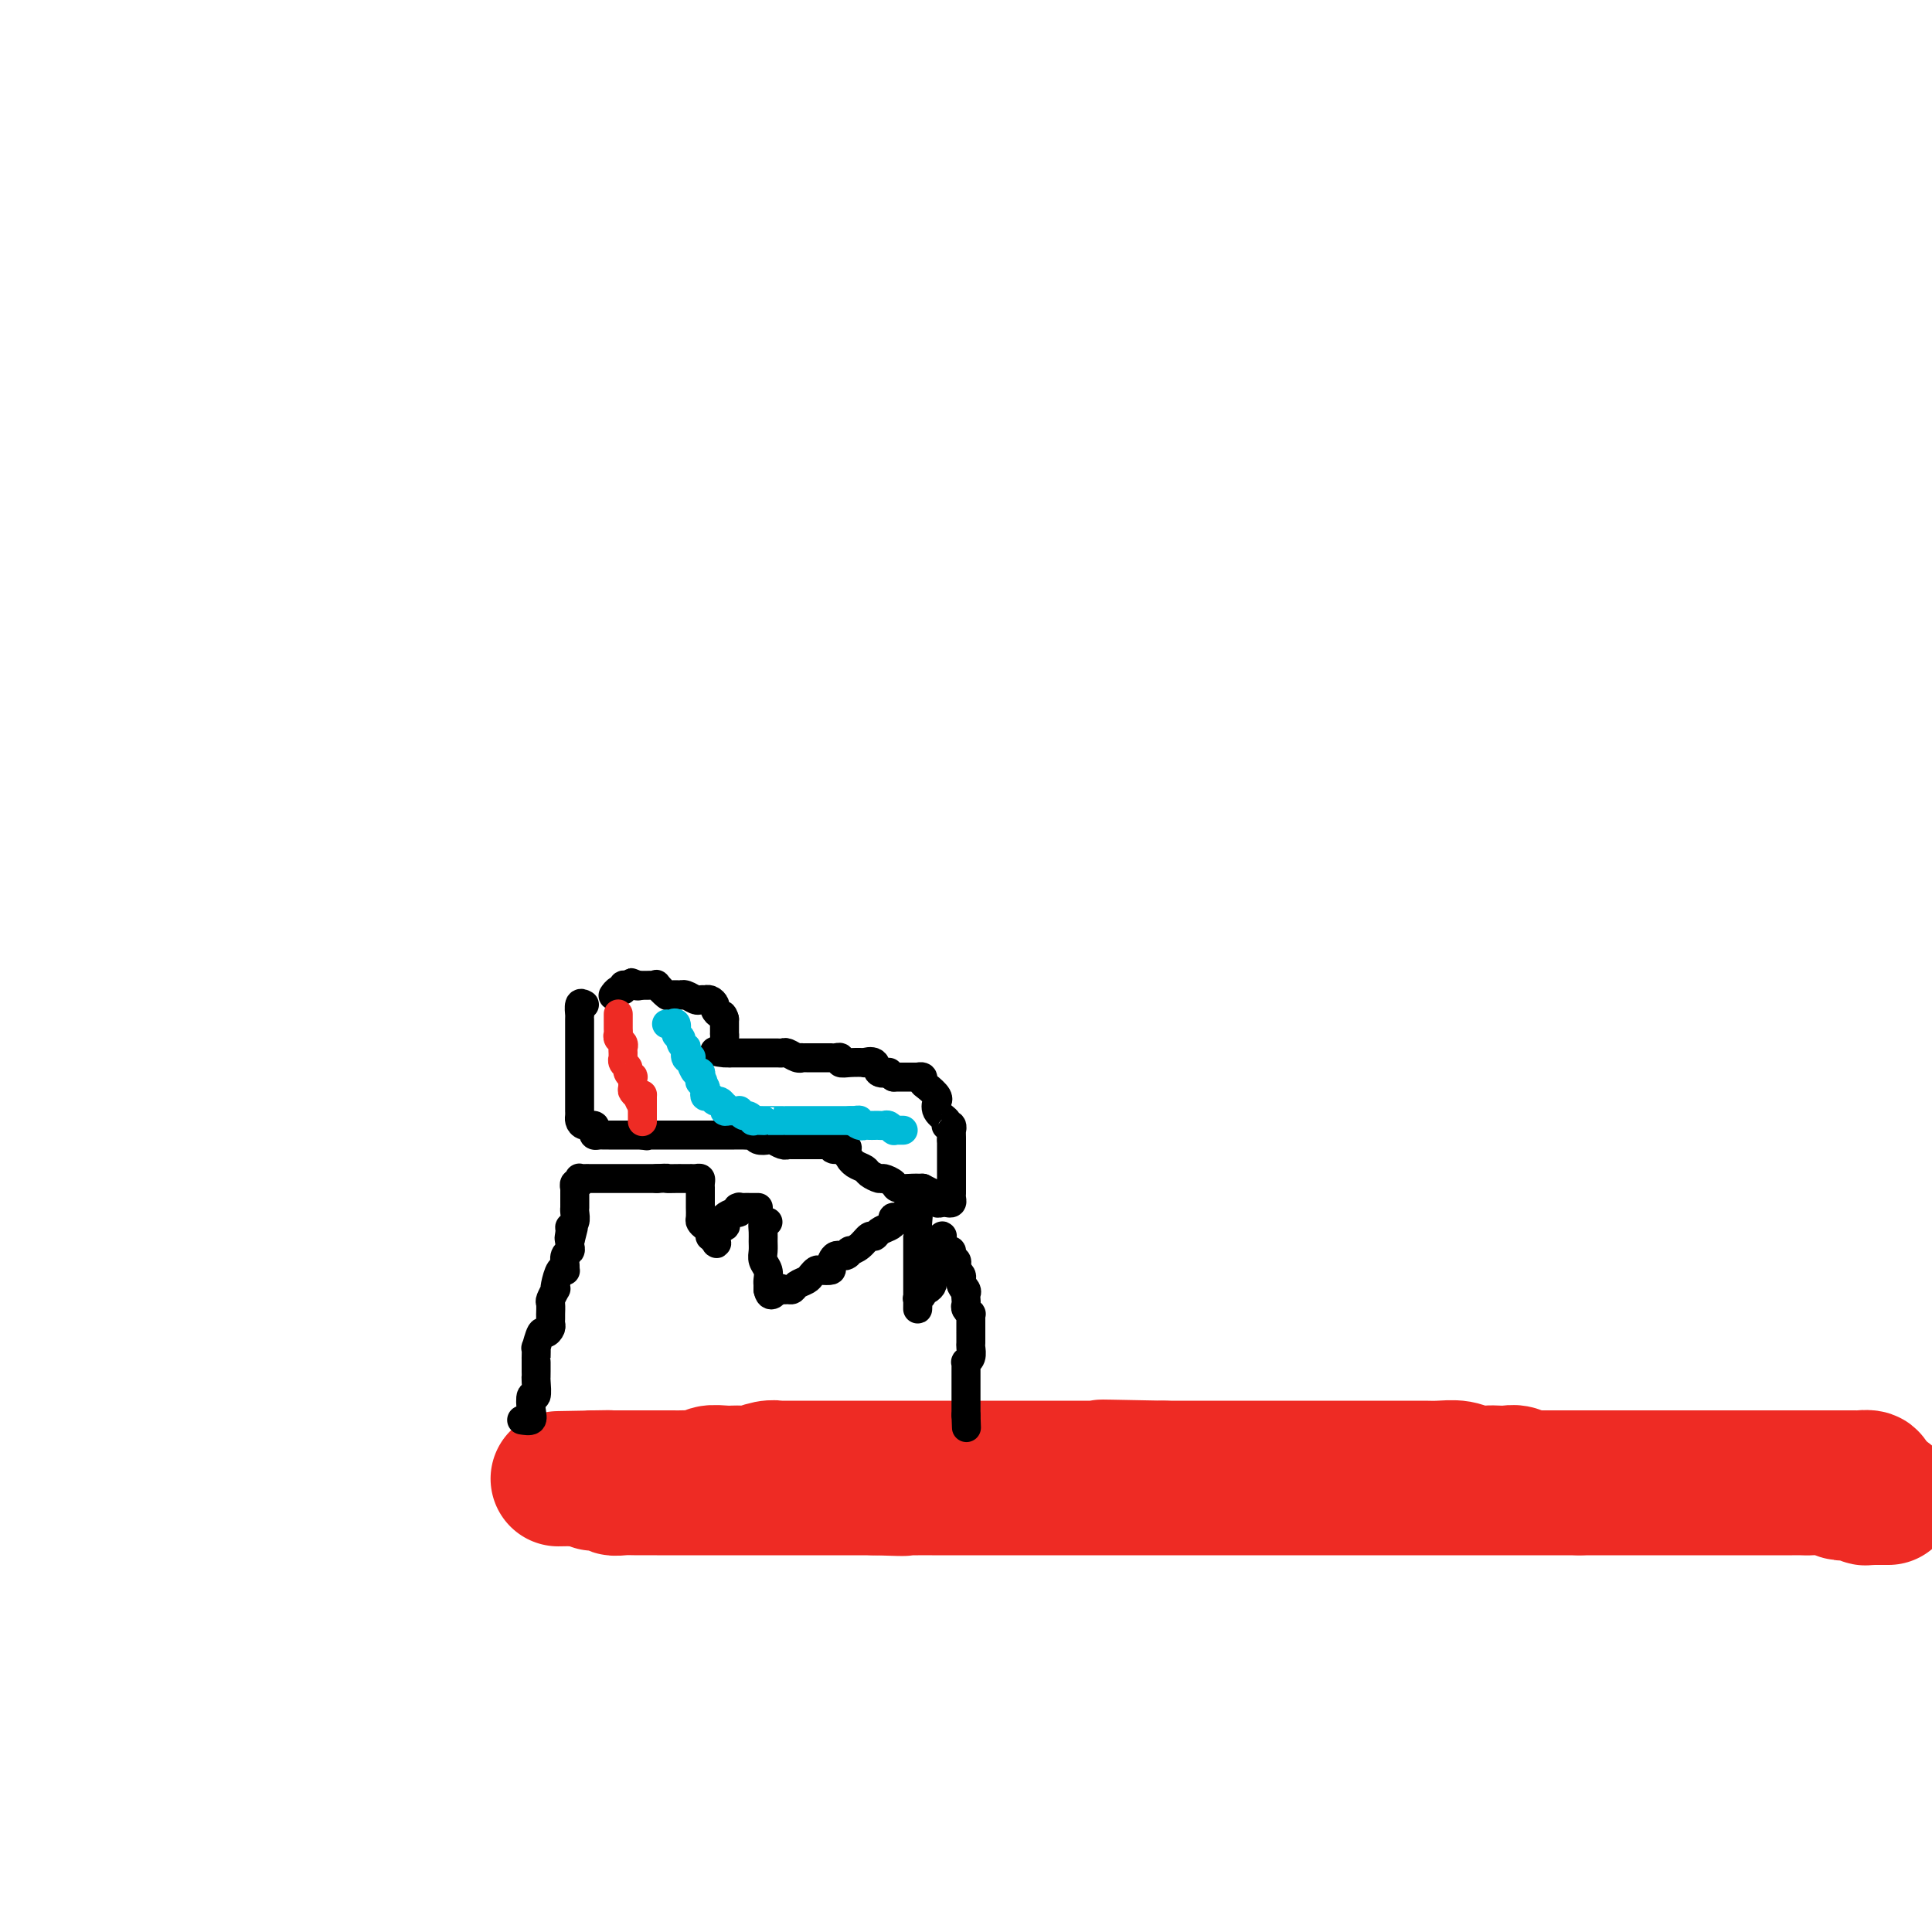 <svg viewBox='0 0 400 400' version='1.1' xmlns='http://www.w3.org/2000/svg' xmlns:xlink='http://www.w3.org/1999/xlink'><g fill='none' stroke='#EE2B24' stroke-width='28' stroke-linecap='round' stroke-linejoin='round'><path d='M387,307c0.218,-0.423 0.436,-0.845 0,-1c-0.436,-0.155 -1.525,-0.041 -2,0c-0.475,0.041 -0.335,0.011 -1,0c-0.665,-0.011 -2.134,-0.003 -3,0c-0.866,0.003 -1.128,0.001 -2,0c-0.872,-0.001 -2.355,-0.000 -3,0c-0.645,0.000 -0.453,0.000 -1,0c-0.547,-0.000 -1.835,-0.000 -3,0c-1.165,0.000 -2.207,0.000 -3,0c-0.793,-0.000 -1.335,-0.000 -2,0c-0.665,0.000 -1.452,0.000 -2,0c-0.548,-0.000 -0.856,-0.000 -2,0c-1.144,0.000 -3.124,0.000 -4,0c-0.876,-0.000 -0.646,-0.000 -1,0c-0.354,0.000 -1.290,-0.000 -2,0c-0.710,0.000 -1.195,0.000 -2,0c-0.805,-0.000 -1.932,-0.000 -3,0c-1.068,0.000 -2.079,0.000 -3,0c-0.921,-0.000 -1.753,-0.000 -3,0c-1.247,0.000 -2.907,0.000 -4,0c-1.093,-0.000 -1.617,-0.000 -3,0c-1.383,0.000 -3.624,0.000 -5,0c-1.376,-0.000 -1.889,-0.000 -3,0c-1.111,0.000 -2.822,0.001 -4,0c-1.178,-0.001 -1.824,-0.004 -3,0c-1.176,0.004 -2.881,0.015 -4,0c-1.119,-0.015 -1.651,-0.057 -2,0c-0.349,0.057 -0.515,0.211 -1,0c-0.485,-0.211 -1.288,-0.788 -2,-1c-0.712,-0.212 -1.333,-0.061 -2,0c-0.667,0.061 -1.378,0.030 -2,0c-0.622,-0.030 -1.153,-0.061 -2,0c-0.847,0.061 -2.010,0.212 -3,0c-0.990,-0.212 -1.808,-0.789 -3,-1c-1.192,-0.211 -2.758,-0.057 -4,0c-1.242,0.057 -2.161,0.015 -3,0c-0.839,-0.015 -1.597,-0.004 -3,0c-1.403,0.004 -3.452,0.001 -5,0c-1.548,-0.001 -2.595,-0.000 -4,0c-1.405,0.000 -3.166,0.000 -5,0c-1.834,-0.000 -3.739,-0.000 -5,0c-1.261,0.000 -1.877,0.000 -3,0c-1.123,-0.000 -2.751,-0.000 -4,0c-1.249,0.000 -2.117,0.000 -3,0c-0.883,-0.000 -1.782,-0.000 -2,0c-0.218,0.000 0.244,0.000 0,0c-0.244,-0.000 -1.195,-0.000 -2,0c-0.805,0.000 -1.463,0.000 -2,0c-0.537,-0.000 -0.954,-0.000 -2,0c-1.046,0.000 -2.722,0.000 -3,0c-0.278,-0.000 0.843,-0.000 0,0c-0.843,0.000 -3.650,0.000 -5,0c-1.350,-0.000 -1.243,-0.000 -2,0c-0.757,0.000 -2.379,0.000 -4,0'/><path d='M241,304c-23.275,-0.464 -8.462,-0.124 -4,0c4.462,0.124 -1.425,0.033 -5,0c-3.575,-0.033 -4.837,-0.009 -6,0c-1.163,0.009 -2.226,0.002 -4,0c-1.774,-0.002 -4.258,-0.001 -6,0c-1.742,0.001 -2.742,0.000 -4,0c-1.258,-0.000 -2.773,-0.000 -4,0c-1.227,0.000 -2.165,0.000 -3,0c-0.835,-0.000 -1.566,-0.000 -2,0c-0.434,0.000 -0.572,0.000 -1,0c-0.428,-0.000 -1.147,-0.000 -2,0c-0.853,0.000 -1.841,0.000 -2,0c-0.159,-0.000 0.512,-0.000 0,0c-0.512,0.000 -2.206,0.000 -3,0c-0.794,-0.000 -0.687,-0.000 -1,0c-0.313,0.000 -1.047,0.000 -2,0c-0.953,-0.000 -2.126,0.000 -3,0c-0.874,-0.000 -1.450,-0.000 -2,0c-0.550,0.000 -1.072,0.000 -2,0c-0.928,-0.000 -2.260,-0.000 -3,0c-0.740,0.000 -0.889,0.000 -1,0c-0.111,-0.000 -0.185,-0.000 -1,0c-0.815,0.000 -2.372,0.000 -3,0c-0.628,-0.000 -0.329,-0.000 -1,0c-0.671,0.000 -2.314,0.000 -3,0c-0.686,-0.000 -0.415,-0.000 -1,0c-0.585,0.000 -2.026,0.000 -3,0c-0.974,-0.000 -1.481,-0.001 -2,0c-0.519,0.001 -1.051,0.004 -2,0c-0.949,-0.004 -2.315,-0.015 -3,0c-0.685,0.015 -0.688,0.057 -1,0c-0.312,-0.057 -0.934,-0.211 -2,0c-1.066,0.211 -2.575,0.789 -3,1c-0.425,0.211 0.235,0.057 0,0c-0.235,-0.057 -1.366,-0.016 -2,0c-0.634,0.016 -0.771,0.008 -1,0c-0.229,-0.008 -0.549,-0.016 -1,0c-0.451,0.016 -1.031,0.057 -2,0c-0.969,-0.057 -2.326,-0.211 -3,0c-0.674,0.211 -0.665,0.789 -1,1c-0.335,0.211 -1.016,0.057 -2,0c-0.984,-0.057 -2.272,-0.015 -3,0c-0.728,0.015 -0.896,0.004 -1,0c-0.104,-0.004 -0.145,-0.001 -1,0c-0.855,0.001 -2.524,0.000 -3,0c-0.476,-0.000 0.239,-0.000 0,0c-0.239,0.000 -1.434,0.000 -2,0c-0.566,-0.000 -0.505,-0.000 -1,0c-0.495,0.000 -1.547,0.000 -2,0c-0.453,-0.000 -0.307,-0.000 -1,0c-0.693,0.000 -2.225,0.000 -3,0c-0.775,-0.000 -0.793,-0.000 -1,0c-0.207,0.000 -0.604,0.000 -1,0'/><path d='M125,306c-18.111,0.309 -5.389,0.083 -1,0c4.389,-0.083 0.444,-0.022 -1,0c-1.444,0.022 -0.389,0.006 0,0c0.389,-0.006 0.111,-0.002 0,0c-0.111,0.002 -0.056,0.001 0,0'/><path d='M123,306c0.027,0.422 0.054,0.844 0,1c-0.054,0.156 -0.188,0.046 0,0c0.188,-0.046 0.697,-0.026 1,0c0.303,0.026 0.401,0.060 1,0c0.599,-0.060 1.699,-0.212 2,0c0.301,0.212 -0.199,0.789 0,1c0.199,0.211 1.095,0.057 2,0c0.905,-0.057 1.817,-0.015 3,0c1.183,0.015 2.636,0.004 4,0c1.364,-0.004 2.639,-0.001 4,0c1.361,0.001 2.807,0.000 4,0c1.193,-0.000 2.133,-0.000 3,0c0.867,0.000 1.662,0.000 2,0c0.338,-0.000 0.221,-0.000 1,0c0.779,0.000 2.454,0.000 3,0c0.546,-0.000 -0.038,-0.000 0,0c0.038,0.000 0.699,0.000 1,0c0.301,-0.000 0.242,-0.000 1,0c0.758,0.000 2.331,0.000 3,0c0.669,-0.000 0.432,-0.000 1,0c0.568,0.000 1.940,0.000 3,0c1.060,-0.000 1.807,-0.000 3,0c1.193,0.000 2.834,0.000 4,0c1.166,-0.000 1.859,-0.000 3,0c1.141,0.000 2.730,0.000 4,0c1.270,-0.000 2.220,-0.000 3,0c0.780,0.000 1.390,0.000 2,0'/><path d='M181,308c9.718,0.309 5.012,0.083 4,0c-1.012,-0.083 1.671,-0.022 3,0c1.329,0.022 1.305,0.006 2,0c0.695,-0.006 2.110,-0.002 3,0c0.890,0.002 1.254,0.000 2,0c0.746,-0.000 1.873,-0.000 3,0c1.127,0.000 2.252,0.000 3,0c0.748,-0.000 1.118,-0.000 2,0c0.882,0.000 2.277,0.000 3,0c0.723,-0.000 0.776,-0.000 1,0c0.224,0.000 0.619,0.000 1,0c0.381,-0.000 0.746,-0.000 1,0c0.254,0.000 0.396,0.000 1,0c0.604,-0.000 1.668,-0.000 2,0c0.332,0.000 -0.069,0.000 0,0c0.069,-0.000 0.609,-0.000 1,0c0.391,0.000 0.634,0.000 1,0c0.366,-0.000 0.856,-0.000 1,0c0.144,0.000 -0.057,0.000 0,0c0.057,-0.000 0.372,-0.000 1,0c0.628,0.000 1.568,0.000 2,0c0.432,-0.000 0.355,-0.000 1,0c0.645,0.000 2.013,0.000 3,0c0.987,0.000 1.594,-0.000 3,0c1.406,0.000 3.611,0.000 5,0c1.389,0.000 1.961,-0.000 3,0c1.039,0.000 2.546,0.000 4,0c1.454,0.000 2.855,-0.000 4,0c1.145,0.000 2.033,0.000 3,0c0.967,0.000 2.012,-0.000 3,0c0.988,0.000 1.918,0.000 3,0c1.082,0.000 2.317,-0.000 3,0c0.683,0.000 0.813,0.000 2,0c1.187,0.000 3.430,-0.000 5,0c1.570,0.000 2.468,0.000 3,0c0.532,0.000 0.699,-0.000 2,0c1.301,0.000 3.737,0.000 5,0c1.263,0.000 1.355,-0.000 2,0c0.645,0.000 1.844,0.000 3,0c1.156,0.000 2.269,-0.000 3,0c0.731,0.000 1.080,0.000 2,0c0.920,0.000 2.410,-0.000 3,0c0.590,0.000 0.280,0.000 1,0c0.720,0.000 2.469,-0.000 3,0c0.531,0.000 -0.154,0.000 0,0c0.154,0.000 1.149,-0.000 2,0c0.851,0.000 1.557,0.000 2,0c0.443,0.000 0.623,-0.000 1,0c0.377,0.000 0.950,0.000 1,0c0.050,0.000 -0.422,-0.000 0,0c0.422,0.000 1.740,0.000 3,0c1.260,0.000 2.463,-0.000 3,0c0.537,0.000 0.409,0.000 1,0c0.591,0.000 1.901,-0.000 3,0c1.099,0.000 1.988,0.000 3,0c1.012,0.000 2.146,-0.000 3,0c0.854,0.000 1.428,0.000 2,0c0.572,0.000 1.142,-0.000 2,0c0.858,0.000 2.003,0.000 3,0c0.997,0.000 1.845,-0.000 3,0c1.155,0.000 2.616,0.000 4,0c1.384,0.000 2.692,0.000 4,0'/><path d='M327,308c23.208,0.000 8.229,0.000 3,0c-5.229,0.000 -0.708,0.000 2,0c2.708,0.000 3.604,-0.000 4,0c0.396,0.000 0.291,0.000 1,0c0.709,-0.000 2.231,-0.000 3,0c0.769,0.000 0.784,0.000 1,0c0.216,-0.000 0.634,-0.000 1,0c0.366,0.000 0.682,0.000 1,0c0.318,-0.000 0.639,-0.000 1,0c0.361,0.000 0.762,0.000 1,0c0.238,-0.000 0.313,-0.000 1,0c0.687,0.000 1.986,0.000 3,0c1.014,-0.000 1.742,-0.000 3,0c1.258,0.000 3.044,0.000 5,0c1.956,-0.000 4.082,-0.000 5,0c0.918,0.000 0.629,0.000 1,0c0.371,-0.000 1.403,-0.000 2,0c0.597,0.000 0.758,0.000 1,0c0.242,-0.000 0.565,-0.000 1,0c0.435,0.000 0.983,0.000 1,0c0.017,-0.000 -0.499,-0.001 0,0c0.499,0.001 2.011,0.004 3,0c0.989,-0.004 1.456,-0.015 2,0c0.544,0.015 1.167,0.057 2,0c0.833,-0.057 1.876,-0.212 3,0c1.124,0.212 2.329,0.793 3,1c0.671,0.207 0.810,0.041 1,0c0.190,-0.041 0.433,0.041 1,0c0.567,-0.041 1.457,-0.207 2,0c0.543,0.207 0.737,0.788 1,1c0.263,0.212 0.595,0.057 1,0c0.405,-0.057 0.883,-0.015 1,0c0.117,0.015 -0.126,0.004 0,0c0.126,-0.004 0.621,-0.001 1,0c0.379,0.001 0.640,0.000 1,0c0.360,-0.000 0.817,-0.000 1,0c0.183,0.000 0.091,0.000 0,0'/></g>
<g fill='none' stroke='#000000' stroke-width='6' stroke-linecap='round' stroke-linejoin='round'><path d='M108,294c0.837,0.129 1.674,0.259 2,0c0.326,-0.259 0.140,-0.906 0,-2c-0.140,-1.094 -0.234,-2.635 0,-3c0.234,-0.365 0.795,0.446 1,0c0.205,-0.446 0.055,-2.148 0,-3c-0.055,-0.852 -0.015,-0.853 0,-1c0.015,-0.147 0.004,-0.440 0,-1c-0.004,-0.560 -0.002,-1.387 0,-2c0.002,-0.613 0.004,-1.013 0,-1c-0.004,0.013 -0.012,0.439 0,0c0.012,-0.439 0.046,-1.742 0,-2c-0.046,-0.258 -0.170,0.530 0,0c0.170,-0.530 0.634,-2.380 1,-3c0.366,-0.620 0.634,-0.012 1,0c0.366,0.012 0.830,-0.572 1,-1c0.170,-0.428 0.045,-0.701 0,-1c-0.045,-0.299 -0.012,-0.623 0,-1c0.012,-0.377 0.002,-0.807 0,-1c-0.002,-0.193 0.003,-0.150 0,0c-0.003,0.150 -0.015,0.408 0,0c0.015,-0.408 0.056,-1.483 0,-2c-0.056,-0.517 -0.208,-0.475 0,-1c0.208,-0.525 0.778,-1.615 1,-2c0.222,-0.385 0.098,-0.064 0,0c-0.098,0.064 -0.170,-0.128 0,-1c0.170,-0.872 0.580,-2.422 1,-3c0.420,-0.578 0.848,-0.182 1,0c0.152,0.182 0.027,0.151 0,0c-0.027,-0.151 0.045,-0.422 0,-1c-0.045,-0.578 -0.208,-1.464 0,-2c0.208,-0.536 0.787,-0.721 1,-1c0.213,-0.279 0.061,-0.651 0,-1c-0.061,-0.349 -0.030,-0.674 0,-1'/><path d='M118,257c1.543,-5.904 0.399,-2.163 0,-1c-0.399,1.163 -0.054,-0.252 0,-1c0.054,-0.748 -0.182,-0.827 0,-1c0.182,-0.173 0.781,-0.438 1,-1c0.219,-0.562 0.059,-1.422 0,-2c-0.059,-0.578 -0.016,-0.875 0,-1c0.016,-0.125 0.004,-0.080 0,0c-0.004,0.080 -0.001,0.194 0,0c0.001,-0.194 -0.001,-0.697 0,-1c0.001,-0.303 0.004,-0.406 0,-1c-0.004,-0.594 -0.015,-1.680 0,-2c0.015,-0.320 0.056,0.124 0,0c-0.056,-0.124 -0.208,-0.818 0,-1c0.208,-0.182 0.778,0.147 1,0c0.222,-0.147 0.098,-0.772 0,-1c-0.098,-0.228 -0.170,-0.061 0,0c0.170,0.061 0.580,0.016 1,0c0.420,-0.016 0.849,-0.004 1,0c0.151,0.004 0.023,0.001 1,0c0.977,-0.001 3.059,-0.000 4,0c0.941,0.000 0.741,0.000 1,0c0.259,-0.000 0.977,-0.000 2,0c1.023,0.000 2.352,0.000 3,0c0.648,-0.000 0.614,-0.000 1,0c0.386,0.000 1.193,0.000 2,0'/><path d='M136,244c2.980,-0.155 1.931,-0.041 2,0c0.069,0.041 1.258,0.011 2,0c0.742,-0.011 1.039,-0.003 1,0c-0.039,0.003 -0.413,0.000 0,0c0.413,-0.000 1.613,0.003 2,0c0.387,-0.003 -0.040,-0.011 0,0c0.040,0.011 0.547,0.040 1,0c0.453,-0.040 0.854,-0.148 1,0c0.146,0.148 0.039,0.551 0,1c-0.039,0.449 -0.011,0.945 0,1c0.011,0.055 0.003,-0.332 0,0c-0.003,0.332 -0.002,1.384 0,2c0.002,0.616 0.003,0.795 0,1c-0.003,0.205 -0.011,0.436 0,1c0.011,0.564 0.041,1.461 0,2c-0.041,0.539 -0.152,0.719 0,1c0.152,0.281 0.566,0.663 1,1c0.434,0.337 0.886,0.629 1,1c0.114,0.371 -0.110,0.820 0,1c0.110,0.180 0.555,0.090 1,0'/><path d='M148,256c0.776,2.132 0.215,1.462 0,1c-0.215,-0.462 -0.085,-0.715 0,-1c0.085,-0.285 0.126,-0.601 0,-1c-0.126,-0.399 -0.420,-0.882 0,-1c0.420,-0.118 1.552,0.127 2,0c0.448,-0.127 0.211,-0.626 0,-1c-0.211,-0.374 -0.395,-0.622 0,-1c0.395,-0.378 1.371,-0.886 2,-1c0.629,-0.114 0.912,0.166 1,0c0.088,-0.166 -0.018,-0.776 0,-1c0.018,-0.224 0.159,-0.060 0,0c-0.159,0.060 -0.617,0.017 0,0c0.617,-0.017 2.308,-0.009 4,0'/><path d='M159,253c-0.423,-0.179 -0.846,-0.357 -1,0c-0.154,0.357 -0.037,1.250 0,2c0.037,0.750 -0.004,1.356 0,2c0.004,0.644 0.054,1.324 0,2c-0.054,0.676 -0.211,1.348 0,2c0.211,0.652 0.788,1.285 1,2c0.212,0.715 0.057,1.511 0,2c-0.057,0.489 -0.015,0.670 0,1c0.015,0.330 0.004,0.809 0,1c-0.004,0.191 -0.002,0.096 0,0'/><path d='M159,267c0.405,2.165 1.417,0.577 2,0c0.583,-0.577 0.737,-0.144 1,0c0.263,0.144 0.634,-0.003 1,0c0.366,0.003 0.728,0.155 1,0c0.272,-0.155 0.453,-0.616 1,-1c0.547,-0.384 1.461,-0.691 2,-1c0.539,-0.309 0.704,-0.620 1,-1c0.296,-0.380 0.722,-0.828 1,-1c0.278,-0.172 0.406,-0.070 1,0c0.594,0.070 1.652,0.106 2,0c0.348,-0.106 -0.013,-0.354 0,-1c0.013,-0.646 0.402,-1.692 1,-2c0.598,-0.308 1.407,0.120 2,0c0.593,-0.120 0.971,-0.788 1,-1c0.029,-0.212 -0.291,0.031 0,0c0.291,-0.031 1.195,-0.337 2,-1c0.805,-0.663 1.512,-1.683 2,-2c0.488,-0.317 0.756,0.068 1,0c0.244,-0.068 0.465,-0.591 1,-1c0.535,-0.409 1.386,-0.706 2,-1c0.614,-0.294 0.992,-0.587 1,-1c0.008,-0.413 -0.353,-0.947 0,-1c0.353,-0.053 1.419,0.376 2,0c0.581,-0.376 0.678,-1.555 1,-2c0.322,-0.445 0.871,-0.155 1,0c0.129,0.155 -0.161,0.176 0,0c0.161,-0.176 0.774,-0.547 1,-1c0.226,-0.453 0.065,-0.986 0,-1c-0.065,-0.014 -0.032,0.493 0,1'/><path d='M190,249c2.785,-1.971 0.746,0.101 0,1c-0.746,0.899 -0.200,0.624 0,1c0.200,0.376 0.054,1.404 0,2c-0.054,0.596 -0.014,0.759 0,1c0.014,0.241 0.004,0.558 0,1c-0.004,0.442 -0.001,1.007 0,1c0.001,-0.007 0.000,-0.587 0,0c-0.000,0.587 -0.000,2.343 0,3c0.000,0.657 0.000,0.217 0,0c-0.000,-0.217 -0.000,-0.212 0,0c0.000,0.212 0.000,0.631 0,1c-0.000,0.369 -0.000,0.689 0,1c0.000,0.311 -0.000,0.612 0,1c0.000,0.388 0.000,0.862 0,1c-0.000,0.138 -0.000,-0.061 0,0c0.000,0.061 0.000,0.383 0,1c-0.000,0.617 -0.000,1.530 0,2c0.000,0.470 0.000,0.496 0,1c-0.000,0.504 -0.001,1.484 0,2c0.001,0.516 0.004,0.566 0,1c-0.004,0.434 -0.016,1.251 0,1c0.016,-0.251 0.060,-1.569 0,-2c-0.060,-0.431 -0.222,0.025 0,0c0.222,-0.025 0.829,-0.530 1,-1c0.171,-0.470 -0.094,-0.904 0,-1c0.094,-0.096 0.547,0.147 1,0c0.453,-0.147 0.906,-0.683 1,-1c0.094,-0.317 -0.171,-0.413 0,-1c0.171,-0.587 0.778,-1.663 1,-2c0.222,-0.337 0.060,0.064 0,0c-0.060,-0.064 -0.016,-0.594 0,-1c0.016,-0.406 0.005,-0.687 0,-1c-0.005,-0.313 -0.002,-0.656 0,-1'/><path d='M194,260c0.620,-1.324 0.170,-0.134 0,0c-0.170,0.134 -0.060,-0.788 0,-1c0.060,-0.212 0.068,0.286 0,0c-0.068,-0.286 -0.214,-1.356 0,-2c0.214,-0.644 0.789,-0.862 1,-1c0.211,-0.138 0.059,-0.194 0,0c-0.059,0.194 -0.026,0.640 0,1c0.026,0.360 0.044,0.635 0,1c-0.044,0.365 -0.152,0.819 0,1c0.152,0.181 0.562,0.090 1,0c0.438,-0.090 0.902,-0.178 1,0c0.098,0.178 -0.171,0.621 0,1c0.171,0.379 0.782,0.693 1,1c0.218,0.307 0.044,0.607 0,1c-0.044,0.393 0.041,0.879 0,1c-0.041,0.121 -0.207,-0.122 0,0c0.207,0.122 0.786,0.610 1,1c0.214,0.390 0.061,0.683 0,1c-0.061,0.317 -0.031,0.659 0,1'/><path d='M199,266c0.713,1.344 -0.005,0.206 0,0c0.005,-0.206 0.732,0.522 1,1c0.268,0.478 0.075,0.706 0,1c-0.075,0.294 -0.034,0.652 0,1c0.034,0.348 0.062,0.685 0,1c-0.062,0.315 -0.213,0.609 0,1c0.213,0.391 0.789,0.878 1,1c0.211,0.122 0.057,-0.121 0,0c-0.057,0.121 -0.015,0.605 0,1c0.015,0.395 0.004,0.701 0,1c-0.004,0.299 -0.001,0.590 0,1c0.001,0.410 0.001,0.939 0,1c-0.001,0.061 -0.004,-0.348 0,0c0.004,0.348 0.015,1.451 0,2c-0.015,0.549 -0.057,0.542 0,1c0.057,0.458 0.211,1.379 0,2c-0.211,0.621 -0.789,0.941 -1,1c-0.211,0.059 -0.057,-0.142 0,0c0.057,0.142 0.015,0.626 0,1c-0.015,0.374 -0.004,0.638 0,1c0.004,0.362 0.001,0.821 0,1c-0.001,0.179 -0.000,0.076 0,0c0.000,-0.076 0.000,-0.125 0,0c-0.000,0.125 -0.000,0.425 0,1c0.000,0.575 0.000,1.425 0,2c-0.000,0.575 -0.000,0.875 0,1c0.000,0.125 0.000,0.075 0,0c-0.000,-0.075 -0.000,-0.175 0,0c0.000,0.175 0.000,0.624 0,1c-0.000,0.376 -0.000,0.678 0,1c0.000,0.322 0.000,0.663 0,1c-0.000,0.337 -0.000,0.668 0,1'/><path d='M200,293c0.167,4.500 0.083,2.250 0,0'/><path d='M121,208c-0.423,-0.234 -0.845,-0.467 -1,0c-0.155,0.467 -0.041,1.635 0,2c0.041,0.365 0.011,-0.072 0,0c-0.011,0.072 -0.003,0.653 0,1c0.003,0.347 0.001,0.460 0,1c-0.001,0.540 -0.000,1.506 0,2c0.000,0.494 0.000,0.516 0,1c-0.000,0.484 -0.000,1.430 0,2c0.000,0.570 0.000,0.765 0,1c-0.000,0.235 -0.000,0.509 0,1c0.000,0.491 0.000,1.200 0,2c-0.000,0.800 0.000,1.692 0,2c-0.000,0.308 -0.000,0.033 0,0c0.000,-0.033 0.000,0.177 0,1c-0.000,0.823 -0.000,2.258 0,3c0.000,0.742 0.000,0.790 0,1c-0.000,0.210 -0.001,0.581 0,1c0.001,0.419 0.002,0.887 0,1c-0.002,0.113 -0.007,-0.128 0,0c0.007,0.128 0.027,0.626 0,1c-0.027,0.374 -0.099,0.626 0,1c0.099,0.374 0.369,0.871 1,1c0.631,0.129 1.622,-0.109 2,0c0.378,0.109 0.142,0.565 0,1c-0.142,0.435 -0.192,0.849 0,1c0.192,0.151 0.625,0.041 1,0c0.375,-0.041 0.692,-0.011 1,0c0.308,0.011 0.608,0.003 1,0c0.392,-0.003 0.878,-0.001 1,0c0.122,0.001 -0.118,0.000 0,0c0.118,-0.000 0.595,-0.000 1,0c0.405,0.000 0.737,0.000 1,0c0.263,-0.000 0.455,-0.000 1,0c0.545,0.000 1.441,0.000 2,0c0.559,-0.000 0.779,-0.000 1,0'/><path d='M133,235c1.828,0.309 0.397,0.083 0,0c-0.397,-0.083 0.240,-0.022 1,0c0.760,0.022 1.641,0.006 2,0c0.359,-0.006 0.194,-0.002 0,0c-0.194,0.002 -0.417,0.000 0,0c0.417,-0.000 1.473,-0.000 2,0c0.527,0.000 0.526,0.000 1,0c0.474,-0.000 1.423,-0.000 2,0c0.577,0.000 0.782,0.000 1,0c0.218,-0.000 0.448,-0.000 1,0c0.552,0.000 1.425,0.000 2,0c0.575,-0.000 0.851,-0.000 1,0c0.149,0.000 0.171,0.000 1,0c0.829,-0.000 2.463,-0.000 3,0c0.537,0.000 -0.025,0.000 0,0c0.025,-0.000 0.637,-0.001 1,0c0.363,0.001 0.477,0.004 1,0c0.523,-0.004 1.453,-0.015 2,0c0.547,0.015 0.709,0.056 1,0c0.291,-0.056 0.711,-0.207 1,0c0.289,0.207 0.445,0.774 1,1c0.555,0.226 1.507,0.113 2,0c0.493,-0.113 0.527,-0.226 1,0c0.473,0.226 1.384,0.793 2,1c0.616,0.207 0.938,0.056 1,0c0.062,-0.056 -0.137,-0.015 0,0c0.137,0.015 0.610,0.004 1,0c0.390,-0.004 0.699,-0.001 1,0c0.301,0.001 0.596,0.000 1,0c0.404,-0.000 0.916,-0.000 1,0c0.084,0.000 -0.261,0.000 0,0c0.261,-0.000 1.128,-0.000 2,0c0.872,0.000 1.750,0.000 2,0c0.250,-0.000 -0.129,-0.000 0,0c0.129,0.000 0.765,0.000 1,0c0.235,-0.000 0.067,-0.000 0,0c-0.067,0.000 -0.034,0.000 0,0'/><path d='M172,237c6.232,0.569 2.313,0.993 1,1c-1.313,0.007 -0.019,-0.401 1,0c1.019,0.401 1.763,1.613 2,2c0.237,0.387 -0.035,-0.050 0,0c0.035,0.050 0.375,0.587 1,1c0.625,0.413 1.534,0.702 2,1c0.466,0.298 0.490,0.605 1,1c0.510,0.395 1.506,0.876 2,1c0.494,0.124 0.486,-0.110 1,0c0.514,0.110 1.548,0.565 2,1c0.452,0.435 0.320,0.848 1,1c0.680,0.152 2.172,0.041 3,0c0.828,-0.041 0.992,-0.011 1,0c0.008,0.011 -0.141,0.003 0,0c0.141,-0.003 0.570,-0.002 1,0'/><path d='M191,246c3.199,1.554 1.697,0.938 1,1c-0.697,0.062 -0.591,0.801 0,1c0.591,0.199 1.665,-0.142 2,0c0.335,0.142 -0.068,0.767 0,1c0.068,0.233 0.607,0.073 1,0c0.393,-0.073 0.641,-0.061 1,0c0.359,0.061 0.828,0.171 1,0c0.172,-0.171 0.046,-0.623 0,-1c-0.046,-0.377 -0.012,-0.680 0,-1c0.012,-0.320 0.003,-0.658 0,-1c-0.003,-0.342 -0.001,-0.688 0,-1c0.001,-0.312 0.000,-0.591 0,-1c-0.000,-0.409 -0.000,-0.950 0,-1c0.000,-0.050 0.000,0.390 0,0c-0.000,-0.390 -0.000,-1.610 0,-2c0.000,-0.390 0.000,0.049 0,0c-0.000,-0.049 -0.000,-0.587 0,-1c0.000,-0.413 0.000,-0.702 0,-1c-0.000,-0.298 -0.000,-0.606 0,-1c0.000,-0.394 0.000,-0.875 0,-1c-0.000,-0.125 -0.000,0.107 0,0c0.000,-0.107 0.000,-0.554 0,-1'/><path d='M197,236c-0.016,-2.404 -0.055,-1.914 0,-2c0.055,-0.086 0.203,-0.746 0,-1c-0.203,-0.254 -0.758,-0.100 -1,0c-0.242,0.100 -0.170,0.147 0,0c0.170,-0.147 0.440,-0.486 0,-1c-0.440,-0.514 -1.588,-1.202 -2,-2c-0.412,-0.798 -0.086,-1.705 0,-2c0.086,-0.295 -0.067,0.022 0,0c0.067,-0.022 0.354,-0.384 0,-1c-0.354,-0.616 -1.348,-1.486 -2,-2c-0.652,-0.514 -0.963,-0.674 -1,-1c-0.037,-0.326 0.201,-0.819 0,-1c-0.201,-0.181 -0.841,-0.048 -1,0c-0.159,0.048 0.165,0.013 0,0c-0.165,-0.013 -0.817,-0.003 -1,0c-0.183,0.003 0.105,0.001 0,0c-0.105,-0.001 -0.603,-0.000 -1,0c-0.397,0.000 -0.695,0.000 -1,0c-0.305,-0.000 -0.618,-0.000 -1,0c-0.382,0.000 -0.834,0.000 -1,0c-0.166,-0.000 -0.048,-0.000 0,0c0.048,0.000 0.024,0.000 0,0'/><path d='M185,223c-1.504,-0.878 -0.765,-1.072 -1,-1c-0.235,0.072 -1.445,0.411 -2,0c-0.555,-0.411 -0.454,-1.573 -1,-2c-0.546,-0.427 -1.739,-0.118 -2,0c-0.261,0.118 0.411,0.046 0,0c-0.411,-0.046 -1.904,-0.065 -3,0c-1.096,0.065 -1.796,0.214 -2,0c-0.204,-0.214 0.089,-0.789 0,-1c-0.089,-0.211 -0.561,-0.056 -1,0c-0.439,0.056 -0.844,0.015 -1,0c-0.156,-0.015 -0.064,-0.004 0,0c0.064,0.004 0.100,0.001 0,0c-0.100,-0.001 -0.337,-0.000 -1,0c-0.663,0.000 -1.751,0.000 -2,0c-0.249,-0.000 0.340,-0.000 0,0c-0.340,0.000 -1.610,0.001 -2,0c-0.390,-0.001 0.099,-0.004 0,0c-0.099,0.004 -0.786,0.015 -1,0c-0.214,-0.015 0.045,-0.057 0,0c-0.045,0.057 -0.393,0.211 -1,0c-0.607,-0.211 -1.472,-0.789 -2,-1c-0.528,-0.211 -0.720,-0.057 -1,0c-0.280,0.057 -0.649,0.015 -1,0c-0.351,-0.015 -0.685,-0.004 -1,0c-0.315,0.004 -0.610,0.001 -1,0c-0.390,-0.001 -0.873,-0.000 -1,0c-0.127,0.000 0.102,0.000 0,0c-0.102,-0.000 -0.534,-0.000 -1,0c-0.466,0.000 -0.965,0.000 -1,0c-0.035,-0.000 0.394,-0.000 0,0c-0.394,0.000 -1.611,0.000 -2,0c-0.389,-0.000 0.050,-0.000 0,0c-0.050,0.000 -0.590,0.000 -1,0c-0.410,-0.000 -0.688,-0.000 -1,0c-0.312,0.000 -0.656,0.000 -1,0'/><path d='M151,218c-5.486,-0.741 -2.202,-0.093 -1,0c1.202,0.093 0.322,-0.371 0,-1c-0.322,-0.629 -0.086,-1.425 0,-2c0.086,-0.575 0.023,-0.928 0,-1c-0.023,-0.072 -0.006,0.138 0,0c0.006,-0.138 0.002,-0.625 0,-1c-0.002,-0.375 -0.000,-0.640 0,-1c0.000,-0.360 0.000,-0.817 0,-1c-0.000,-0.183 -0.000,-0.091 0,0'/><path d='M150,211c-0.317,-1.261 -0.611,-0.912 -1,-1c-0.389,-0.088 -0.874,-0.612 -1,-1c-0.126,-0.388 0.107,-0.640 0,-1c-0.107,-0.360 -0.552,-0.827 -1,-1c-0.448,-0.173 -0.897,-0.050 -1,0c-0.103,0.050 0.140,0.027 0,0c-0.140,-0.027 -0.663,-0.060 -1,0c-0.337,0.060 -0.490,0.212 -1,0c-0.510,-0.212 -1.378,-0.787 -2,-1c-0.622,-0.213 -0.997,-0.065 -1,0c-0.003,0.065 0.368,0.046 0,0c-0.368,-0.046 -1.475,-0.117 -2,0c-0.525,0.117 -0.469,0.424 -1,0c-0.531,-0.424 -1.649,-1.578 -2,-2c-0.351,-0.422 0.064,-0.113 0,0c-0.064,0.113 -0.608,0.030 -1,0c-0.392,-0.030 -0.631,-0.008 -1,0c-0.369,0.008 -0.869,0.002 -1,0c-0.131,-0.002 0.105,-0.001 0,0c-0.105,0.001 -0.553,0.000 -1,0'/><path d='M132,204c-2.736,-1.082 -0.575,-0.286 0,0c0.575,0.286 -0.437,0.062 -1,0c-0.563,-0.062 -0.676,0.040 -1,0c-0.324,-0.040 -0.857,-0.221 -1,0c-0.143,0.221 0.106,0.843 0,1c-0.106,0.157 -0.567,-0.150 -1,0c-0.433,0.150 -0.838,0.757 -1,1c-0.162,0.243 -0.081,0.121 0,0'/></g>
<g fill='none' stroke='#00BAD8' stroke-width='6' stroke-linecap='round' stroke-linejoin='round'><path d='M138,212c0.309,0.060 0.618,0.120 1,0c0.382,-0.120 0.839,-0.422 1,0c0.161,0.422 0.028,1.566 0,2c-0.028,0.434 0.049,0.159 0,0c-0.049,-0.159 -0.223,-0.202 0,0c0.223,0.202 0.843,0.650 1,1c0.157,0.350 -0.150,0.602 0,1c0.150,0.398 0.758,0.943 1,1c0.242,0.057 0.117,-0.373 0,0c-0.117,0.373 -0.227,1.551 0,2c0.227,0.449 0.792,0.171 1,0c0.208,-0.171 0.058,-0.234 0,0c-0.058,0.234 -0.026,0.766 0,1c0.026,0.234 0.046,0.170 0,0c-0.046,-0.170 -0.157,-0.448 0,0c0.157,0.448 0.581,1.621 1,2c0.419,0.379 0.834,-0.034 1,0c0.166,0.034 0.083,0.517 0,1'/><path d='M145,223c1.084,1.719 0.294,0.516 0,0c-0.294,-0.516 -0.093,-0.346 0,0c0.093,0.346 0.077,0.867 0,1c-0.077,0.133 -0.214,-0.123 0,0c0.214,0.123 0.778,0.626 1,1c0.222,0.374 0.101,0.621 0,1c-0.101,0.379 -0.181,0.890 0,1c0.181,0.110 0.623,-0.182 1,0c0.377,0.182 0.689,0.837 1,1c0.311,0.163 0.621,-0.167 1,0c0.379,0.167 0.827,0.830 1,1c0.173,0.170 0.070,-0.152 0,0c-0.070,0.152 -0.107,0.777 0,1c0.107,0.223 0.357,0.045 1,0c0.643,-0.045 1.679,0.044 2,0c0.321,-0.044 -0.074,-0.222 0,0c0.074,0.222 0.616,0.844 1,1c0.384,0.156 0.610,-0.154 1,0c0.390,0.154 0.944,0.773 1,1c0.056,0.227 -0.384,0.061 0,0c0.384,-0.061 1.594,-0.016 2,0c0.406,0.016 0.008,0.004 0,0c-0.008,-0.004 0.373,-0.001 1,0c0.627,0.001 1.501,0.000 2,0c0.499,-0.000 0.625,-0.000 1,0c0.375,0.000 1.001,0.000 1,0c-0.001,-0.000 -0.629,-0.000 0,0c0.629,0.000 2.517,0.000 3,0c0.483,-0.000 -0.437,-0.000 0,0c0.437,0.000 2.233,0.000 3,0c0.767,-0.000 0.507,-0.000 1,0c0.493,0.000 1.740,0.000 2,0c0.260,-0.000 -0.466,-0.000 0,0c0.466,0.000 2.126,0.000 3,0c0.874,-0.000 0.964,-0.000 1,0c0.036,0.000 0.018,0.000 0,0'/><path d='M176,232c3.273,-0.061 1.454,-0.212 1,0c-0.454,0.212 0.456,0.789 1,1c0.544,0.211 0.723,0.057 1,0c0.277,-0.057 0.651,-0.016 1,0c0.349,0.016 0.672,0.008 1,0c0.328,-0.008 0.663,-0.016 1,0c0.337,0.016 0.678,0.057 1,0c0.322,-0.057 0.625,-0.211 1,0c0.375,0.211 0.822,0.789 1,1c0.178,0.211 0.086,0.057 0,0c-0.086,-0.057 -0.167,-0.015 0,0c0.167,0.015 0.584,0.004 1,0c0.416,-0.004 0.833,-0.001 1,0c0.167,0.001 0.083,0.001 0,0'/></g>
<g fill='none' stroke='#EE2B24' stroke-width='6' stroke-linecap='round' stroke-linejoin='round'><path d='M128,210c-0.001,-0.059 -0.001,-0.118 0,0c0.001,0.118 0.004,0.413 0,1c-0.004,0.587 -0.015,1.467 0,2c0.015,0.533 0.057,0.720 0,1c-0.057,0.280 -0.211,0.653 0,1c0.211,0.347 0.789,0.666 1,1c0.211,0.334 0.055,0.681 0,1c-0.055,0.319 -0.011,0.610 0,1c0.011,0.390 -0.012,0.878 0,1c0.012,0.122 0.060,-0.121 0,0c-0.060,0.121 -0.226,0.605 0,1c0.226,0.395 0.846,0.701 1,1c0.154,0.299 -0.156,0.591 0,1c0.156,0.409 0.777,0.936 1,1c0.223,0.064 0.046,-0.337 0,0c-0.046,0.337 0.039,1.410 0,2c-0.039,0.590 -0.203,0.697 0,1c0.203,0.303 0.772,0.801 1,1c0.228,0.199 0.114,0.100 0,0'/><path d='M132,227c0.845,2.631 0.958,0.708 1,0c0.042,-0.708 0.012,-0.202 0,0c-0.012,0.202 -0.006,0.101 0,0'/><path d='M133,227c0.000,0.444 0.000,0.887 0,1c0.000,0.113 0.000,-0.106 0,0c0.000,0.106 0.000,0.536 0,1c0.000,0.464 0.000,0.961 0,1c0.000,0.039 0.000,-0.381 0,0c0.000,0.381 0.000,1.564 0,2c0.000,0.436 0.000,0.125 0,0c0.000,-0.125 0.000,-0.062 0,0'/></g>
</svg>